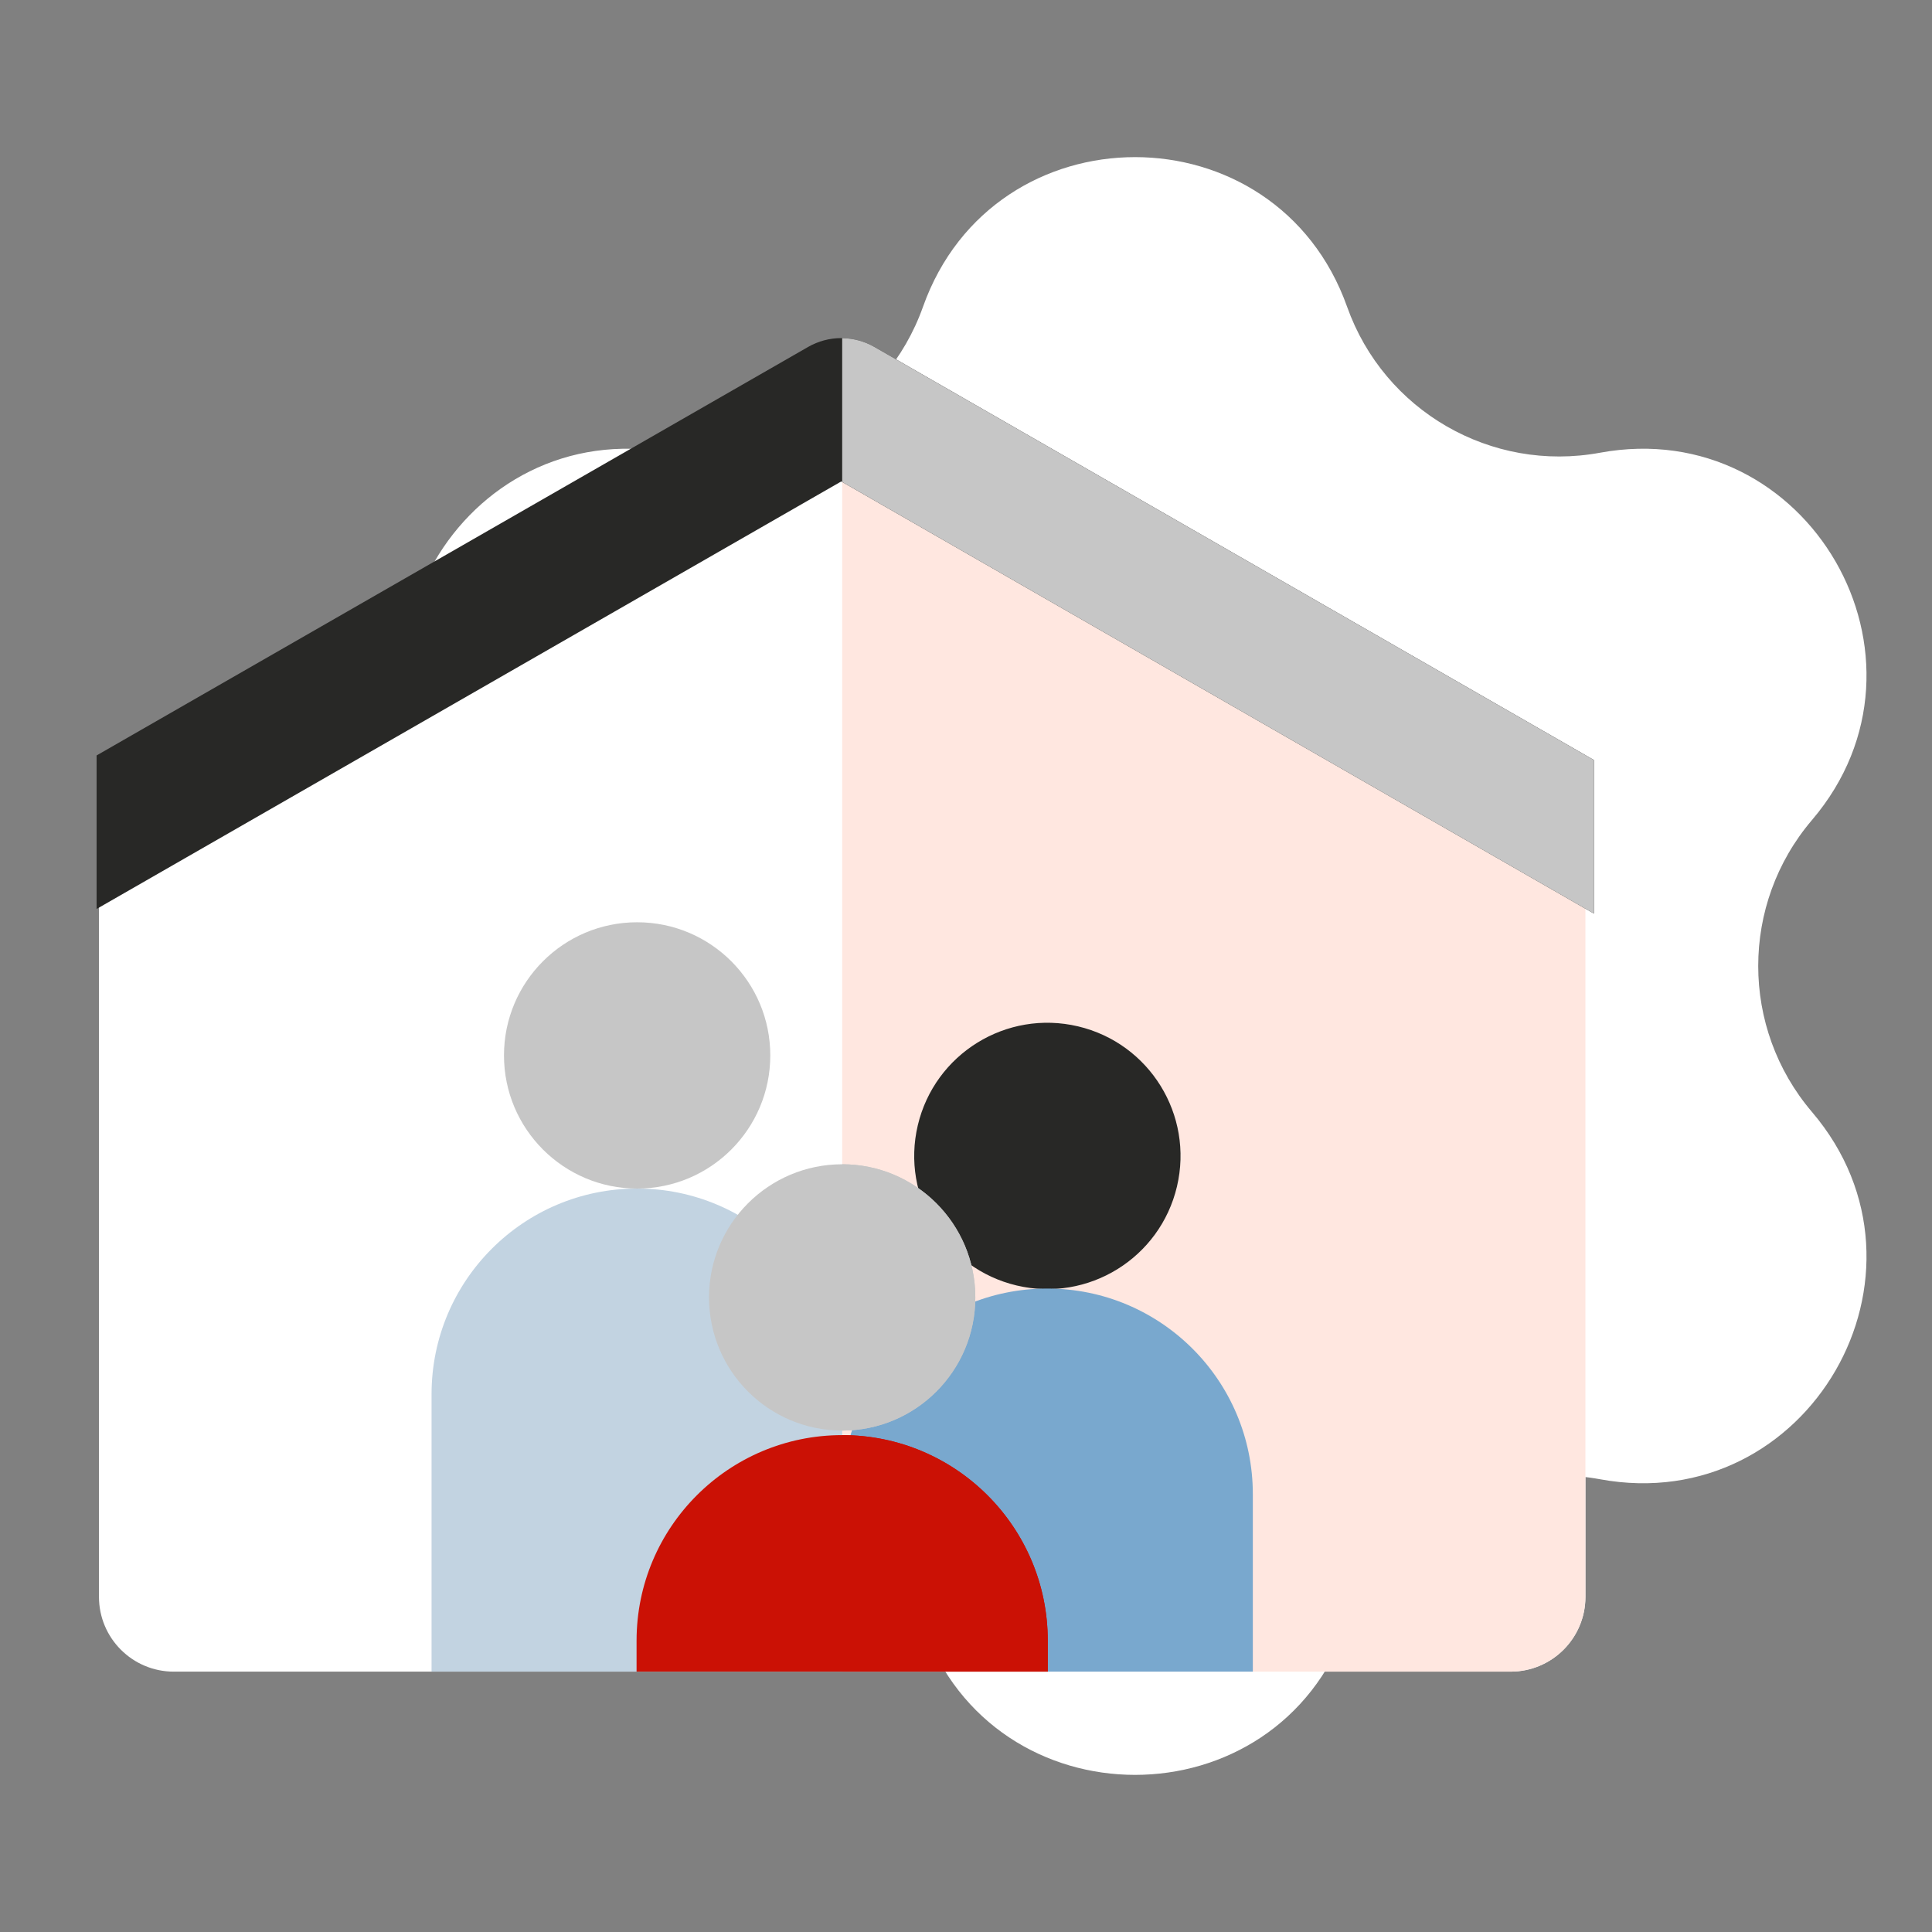 <?xml version="1.0" encoding="UTF-8"?> <svg xmlns="http://www.w3.org/2000/svg" width="80" height="80" viewBox="0 0 80 80" fill="none"><rect x="0" y="0" width="80" height="80" fill="#808080" stroke="none"/> <path d="M38.219 12.704C41.157 4.44 52.843 4.44 55.781 12.704V12.704C57.313 17.015 61.749 19.576 66.249 18.747V18.747C74.874 17.159 80.718 27.28 75.03 33.956V33.956C72.062 37.439 72.062 42.561 75.03 46.044V46.044C80.718 52.719 74.874 62.841 66.249 61.252V61.252C61.749 60.424 57.313 62.985 55.781 67.296V67.296C52.843 75.56 41.157 75.56 38.219 67.296V67.296C36.687 62.985 32.251 60.424 27.751 61.252V61.252C19.126 62.841 13.282 52.719 18.97 46.044V46.044C21.938 42.561 21.938 37.439 18.97 33.956V33.956C13.282 27.28 19.126 17.159 27.751 18.747V18.747C32.251 19.576 36.687 17.015 38.219 12.704V12.704Z" fill="white"></path> <g clip-path="url(#clip0_187_500)"> <path d="M65.65 35.291V66.121C65.65 67.832 64.263 69.219 62.551 69.219H7.196C5.485 69.219 4.098 67.832 4.098 66.121V35.291L34.874 17.194L65.65 35.291Z" fill="white"></path> <path d="M34.873 17.194V69.219H62.551C64.262 69.219 65.649 67.832 65.649 66.121V35.291L34.873 17.194Z" fill="#FFE7E0"></path> <path d="M71.706 40.684C71.24 40.684 70.768 40.566 70.336 40.318L34.835 19.935L-0.589 40.273C-1.91 41.032 -3.594 40.576 -4.352 39.255C-5.11 37.935 -4.655 36.25 -3.334 35.492L33.462 14.366C33.88 14.126 34.353 14 34.835 14C35.316 14 35.79 14.126 36.208 14.366L73.081 35.536C74.401 36.294 74.857 37.979 74.099 39.3C73.589 40.187 72.661 40.684 71.706 40.684Z" fill="#282826"></path> <path d="M73.08 35.536L36.207 14.366C35.801 14.133 35.342 14.007 34.873 14.001V19.957L70.335 40.318C70.752 40.558 71.225 40.684 71.705 40.684C72.66 40.684 73.589 40.187 74.099 39.299C74.856 37.979 74.401 36.294 73.08 35.536Z" fill="#C6C6C6"></path> <path d="M26.383 49.216C29.427 49.216 31.896 46.747 31.896 43.702C31.896 40.657 29.427 38.189 26.383 38.189C23.338 38.189 20.869 40.657 20.869 43.702C20.869 46.747 23.338 49.216 26.383 49.216Z" fill="#C6C6C6"></path> <path d="M34.874 69.219H17.87V57.729C17.87 53.027 21.682 49.215 26.383 49.215C31.085 49.215 34.897 53.027 34.874 57.729V69.219Z" fill="#C2D3E1"></path> <path d="M48.735 49.133C49.435 46.169 47.601 43.199 44.638 42.499C41.674 41.798 38.704 43.633 38.004 46.596C37.303 49.559 39.138 52.529 42.101 53.23C45.064 53.931 48.034 52.096 48.735 49.133Z" fill="#282826"></path> <path d="M51.877 69.219H34.873V61.869C34.85 57.167 38.662 53.356 43.364 53.356C48.065 53.356 51.877 57.167 51.877 61.869V69.219Z" fill="#79A8CE"></path> <path d="M43.386 69.219H26.359V67.938C26.359 63.236 30.171 59.425 34.873 59.425C39.574 59.425 43.386 63.236 43.386 67.938V69.219Z" fill="#CB1105"></path> <path d="M34.873 59.425V69.219H43.386V67.938C43.386 63.236 39.575 59.425 34.873 59.425Z" fill="#CB1105"></path> <path d="M34.873 59.237C37.918 59.237 40.386 56.768 40.386 53.723C40.386 50.678 37.918 48.21 34.873 48.21C31.828 48.21 29.359 50.678 29.359 53.723C29.359 56.768 31.828 59.237 34.873 59.237Z" fill="#C6C6C6"></path> <path d="M34.873 48.21V59.237C37.918 59.237 40.386 56.768 40.386 53.723C40.387 50.678 37.918 48.21 34.873 48.21Z" fill="#C6C6C6"></path> </g> <defs> <clipPath id="clip0_187_500"> <rect width="62" height="62" fill="white" transform="translate(4 14)"></rect> </clipPath> </defs> </svg> 
